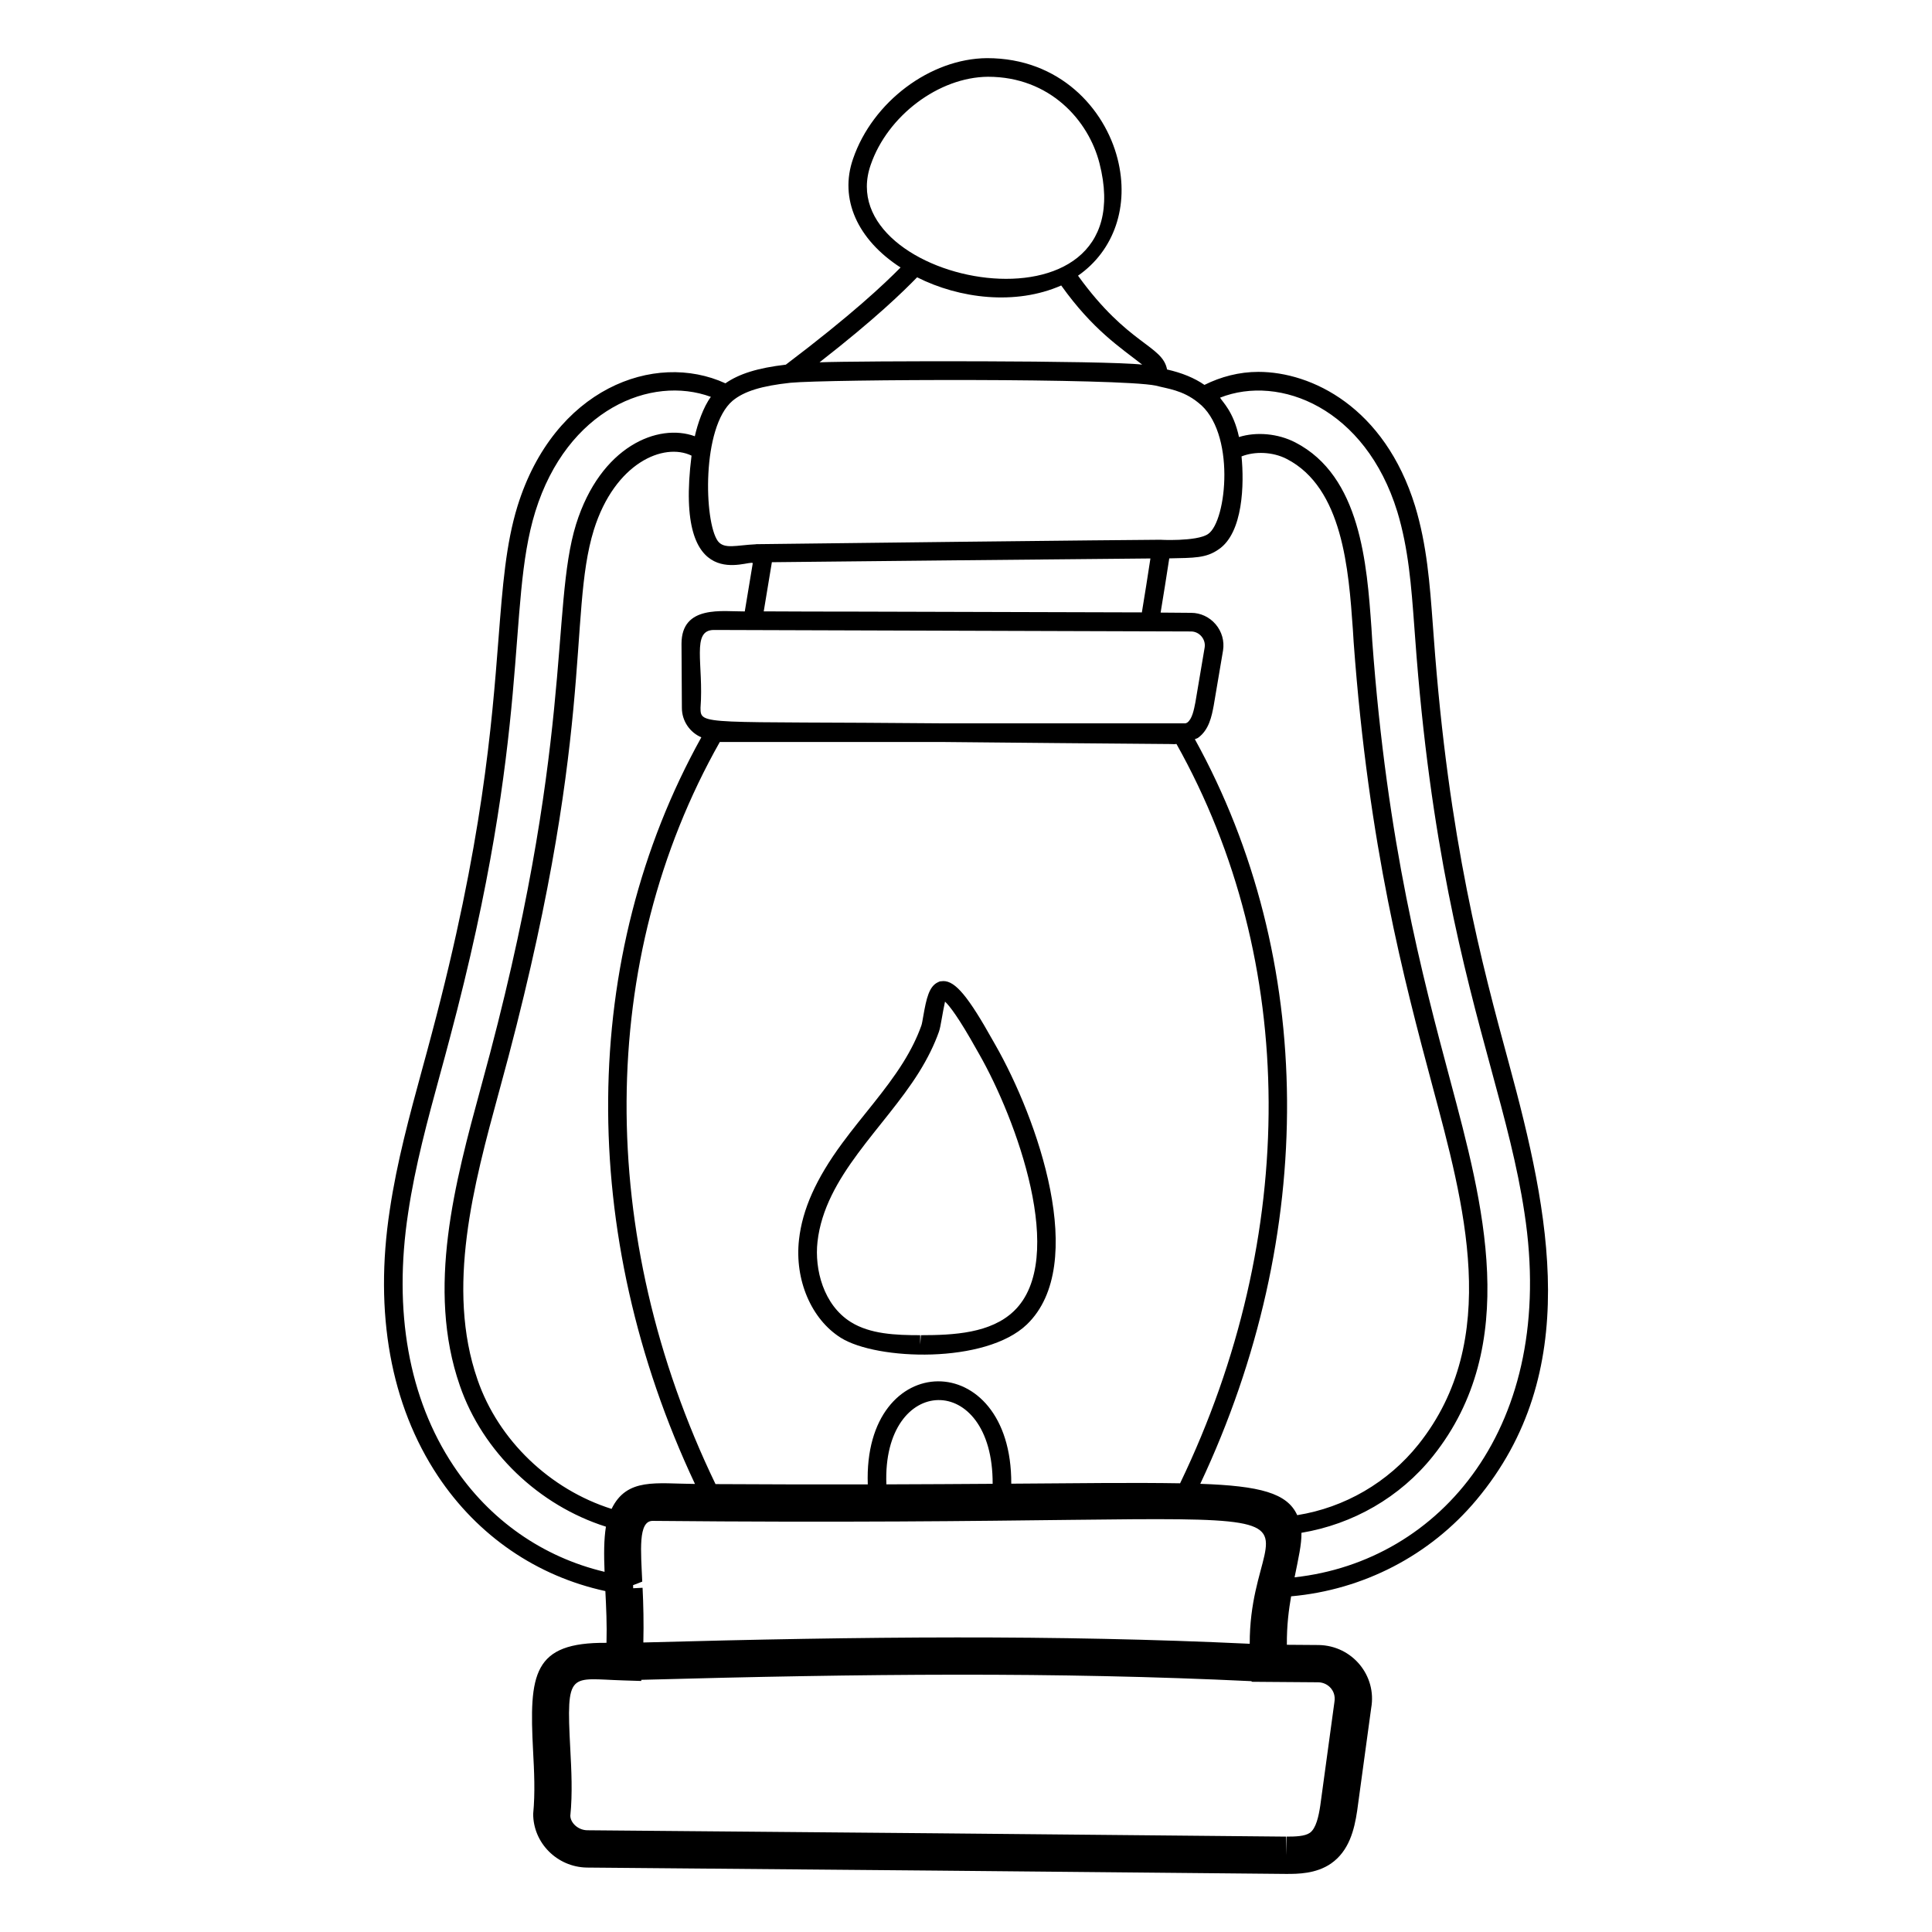<?xml version="1.0" encoding="UTF-8"?>
<!-- Uploaded to: ICON Repo, www.svgrepo.com, Generator: ICON Repo Mixer Tools -->
<svg fill="#000000" width="800px" height="800px" version="1.1" viewBox="144 144 512 512" xmlns="http://www.w3.org/2000/svg">
 <g>
  <path d="m336.24 245.58c-18.871-8.621-45.445 1.48-55.09 32.531-3.086 10.023-3.945 21.07-5.035 35.055-1.773 22.871-4.207 54.207-17.711 104.83-0.828 3.152-1.688 6.324-2.566 9.516-3.269 11.996-6.656 24.398-8.547 37.172-4.168 27.277 0.242 51.641 12.754 70.469 10.578 15.902 26.23 26.551 44.383 30.5 0.219 4.238 0.441 8.875 0.301 13.715-19.543-0.176-20.52 8.23-19.457 28.613 0.289 5.426 0.578 11.043 0.027 16.715 0 7.699 6.34 14.074 14.184 14.227 61.672 0.496 123.45 1.09 185.24 1.684h0.223c2.922 0 7.812 0 11.809-2.766 4.754-3.316 6.156-8.891 6.906-13.953l3.723-27.273c1.512-8.52-4.988-16.516-13.91-16.668l-8.441-0.062c-0.043-5.195 0.527-9.367 1.125-12.844 19.043-1.688 36.75-10.773 49.105-25.539 28.312-33.801 19.426-75.891 8.613-115.7-7.121-26.227-15.984-58.871-19.93-113.16l-0.23-3.074c-0.801-10.844-1.562-21.086-4.699-31.449-8.105-26.254-27.438-35.57-41.531-35.57-5.082 0-9.938 1.285-14.293 3.453-2.668-1.848-5.965-3.195-9.906-4.086-1.23-6.484-10.328-6.445-23.598-24.859 9.547-6.629 13.684-18.441 10.469-31.02-3.387-13.254-15.309-26.629-34.566-26.629-15.059 0.105-30.332 11.566-35.512 26.652-3.723 10.633 1.141 21.434 12.578 28.828-4.332 4.394-12.84 12.457-30.402 25.75-7.453 0.871-12.371 2.414-16.016 4.949zm-32.027 314.97c-16.359-3.891-30.453-13.684-40.055-28.137-11.828-17.785-15.969-40.945-11.992-67 1.852-12.488 5.199-24.75 8.43-36.605 0.879-3.203 1.746-6.391 2.574-9.551 22.047-82.625 14.906-114.4 22.691-139.68 8.438-27.133 30.668-36.23 46.527-30.406-1.992 2.672-3.535 7.195-4.254 10.441-9.711-3.555-24.988 2.609-31.477 23.34-6.871 22.254-0.301 58.539-25.016 148.46l-0.242 0.887c-6.781 24.938-14.473 53.199-5.539 78.902 6.055 17.59 20.977 31.766 38.715 37.383-0.547 3.398-0.543 7.352-0.363 11.973zm-33.676-50.965c-8.434-24.27-0.965-51.746 5.633-75.992l0.242-0.883c25.879-94.137 17.883-125.34 24.965-148.29 5.566-17.777 18.527-23.238 25.887-19.672-4.746 37.762 15.359 27.363 16.23 28.492l-2.121 12.797c-5.805 0.055-16.766-1.824-16.766 8.582l0.098 16.973c0 3.504 2.133 6.512 5.156 7.809-32.363 58.203-32.922 131.51-1.684 197.86-10.246-0.074-18.047-1.742-22.102 6.613-16.281-5.141-29.984-18.137-35.539-34.281zm189.11-198.24c1.043 0 2.043 0.469 2.742 1.289 0.715 0.832 1.023 1.914 0.859 2.941l-2.461 14.566c-0.387 1.969-0.848 4.422-2.172 5.363-0.121 0.09-0.316 0.121-0.461 0.191h-63.949c-64.254-0.59-64.562 0.668-64.562-4.121 0.883-11.516-2.539-20.629 3.559-20.629 1.031 0.004 127.45 0.402 126.45 0.398zm-113.25-5.328 2.156-13.027c1.293-0.051 98.902-0.992 100.32-0.992-0.734 4.773-1.477 9.582-2.266 14.293-0.992-0.004-81.297-0.223-76.191-0.207-7.992 0-15.984-0.023-24.02-0.066zm-32.117 258.76-2.477 0.125-0.035-0.812 2.434-0.945c-0.348-8.059-1.16-16.098 2.758-16.098 203.79 1.953 158.11-11.367 158.23 32.57-51.605-2.43-102.05-1.941-160.7-0.344 0.129-5.152 0.016-10.094-0.203-14.496zm64.617-27.406c-1.129-29.328 28.301-30.191 28.164-0.145-8.445 0.059-17.828 0.113-28.164 0.145zm33.098-0.184c0.176-36.379-39.32-36.012-38.023 0.195-12.102 0.023-25.492 0.008-40.352-0.082-31.789-65.895-31.438-139.05 1.133-196.66h59.648c19.875 0.184 39.773 0.391 59.609 0.535l1.227 0.035c0.152 0 0.375-0.047 0.539-0.051 32.25 57.48 32.562 130.29 0.961 195.93-12.117-0.203-25.891-0.039-44.742 0.102zm81.355 52.637c1.32 0.02 2.555 0.613 3.394 1.625 0.465 0.57 1.207 1.77 0.887 3.633l-3.742 27.402c-0.414 2.758-1.102 6.074-2.769 7.238-1.332 0.922-3.781 1-6.176 1v4.938l-0.137-4.938c-61.789-0.594-123.57-1.188-185.2-1.684-2.449-0.043-4.438-1.996-4.465-3.844 0.609-5.934 0.281-12.199-0.012-17.73-1.117-20.996-0.141-18.566 14.105-18.137l4.699 0.148 0.023-0.305c59.152-1.617 109.85-2.129 161.73 0.359l0.012 0.16 4.387 0.035h0.004zm-31.262-52.602c31.137-66.145 30.652-139.21-1.441-197.33 0.277-0.148 0.566-0.164 0.836-0.355 2.934-2.098 3.637-5.777 4.156-8.52l2.481-14.641c0.395-2.473-0.316-5.008-1.969-6.945-1.641-1.922-4.012-3.023-6.481-3.023l-8.094-0.066c0.789-4.754 1.551-9.566 2.289-14.367 6.578-0.145 9.746-0.035 13.098-2.394 6.519-4.402 6.769-17.434 6.055-24.629 3.512-1.395 8.281-1.242 11.984 0.676 14.855 7.66 16.402 29.34 17.52 45.172l0.211 3.391c3.984 54.359 13.344 89.406 20.867 117.56 8.312 31.062 18.488 67.223-3.695 95.035-8.051 10.09-19.586 16.746-32.129 18.746-2.637-5.859-9.887-7.762-25.688-8.305zm52.203-257.66c2.981 9.824 3.723 19.805 4.504 30.367l0.23 3.074c3.973 54.762 12.906 87.656 20.086 114.1 3.762 13.84 7.004 25.793 8.887 38.332 8.684 56.453-22.262 92.348-60.922 96.57 1.035-5.133 1.883-8.773 1.82-11.797 13.602-2.266 26.137-9.387 34.867-20.34 23.488-29.438 13.191-67.254 4.609-99.391-7.465-27.957-16.766-62.754-20.711-116.61l-0.211-3.41c-1.207-17.004-2.867-40.285-20.184-49.211-4.562-2.363-10.312-2.875-14.922-1.426-1.457-6.856-4.523-9.445-5.008-10.438 15.824-6.246 38.52 2.832 46.953 30.184zm-139.54-91.891c4.465-12.992 18.031-23.234 31.082-23.328 16.359 0 26.625 11.508 29.539 22.914 12.414 48.457-71.801 32.359-60.621 0.414zm12.293 29.816c11.211 5.664 26.098 7.492 38.191 2.168 8.398 11.789 15.73 16.473 21.457 20.973-9.527-1.129-75.199-1.012-85.504-0.613 14.914-11.629 22.148-18.723 25.855-22.527zm63.254 28.707c3.078 0.832 7.09 1.148 11.211 4.477 10.039 7.66 7.637 31.473 2.652 34.84-2.965 2.086-13.43 1.527-12.414 1.527-6.828 0-100.6 1.066-107.42 1.176l-0.004 0.023c-5.191 0.234-8.402 1.402-10.098-0.863-3.656-5.121-4.309-30.172 3.922-37.172 3.039-2.508 7.637-3.934 15.344-4.766 9.914-0.938 87.047-1.25 96.809 0.758z"/>
  <path d="m407.16 419.82c-6.531-11.688-9.965-15.824-13.148-15.824l-0.953 0.086-0.492 0.223c-2.336 1.074-3.059 4.234-3.879 8.934-0.191 1.082-0.336 2.019-0.512 2.527-1.137 3.199-2.719 6.406-4.832 9.805-4.695 7.504-10.801 14.109-16.168 21.414-6.898 9.371-10.535 17.488-11.434 25.555-1.195 10.637 3.262 21.082 11.086 25.988 9.559 5.988 38.371 6.981 49.316-3.547 16.484-15.883 2.766-54.613-8.402-74.137zm5.559 71.605c-6.144 5.91-15.957 6.41-24.668 6.414l-0.191 2.469v-2.469c-6.492 0-13.254-0.27-18.406-3.496-7.215-4.523-9.629-13.938-8.809-21.254 1.969-17.398 17.637-30.094 26.887-44.914 2.305-3.703 4.043-7.227 5.297-10.762 0.242-0.676 0.484-1.91 0.723-3.332 0.223-1.227 0.617-3.496 0.887-4.644 1.188 1.109 3.629 4.215 8.414 12.793l0.609 1.07c9.824 17.191 23.539 54.371 9.258 68.125z"/>
 </g>
</svg>